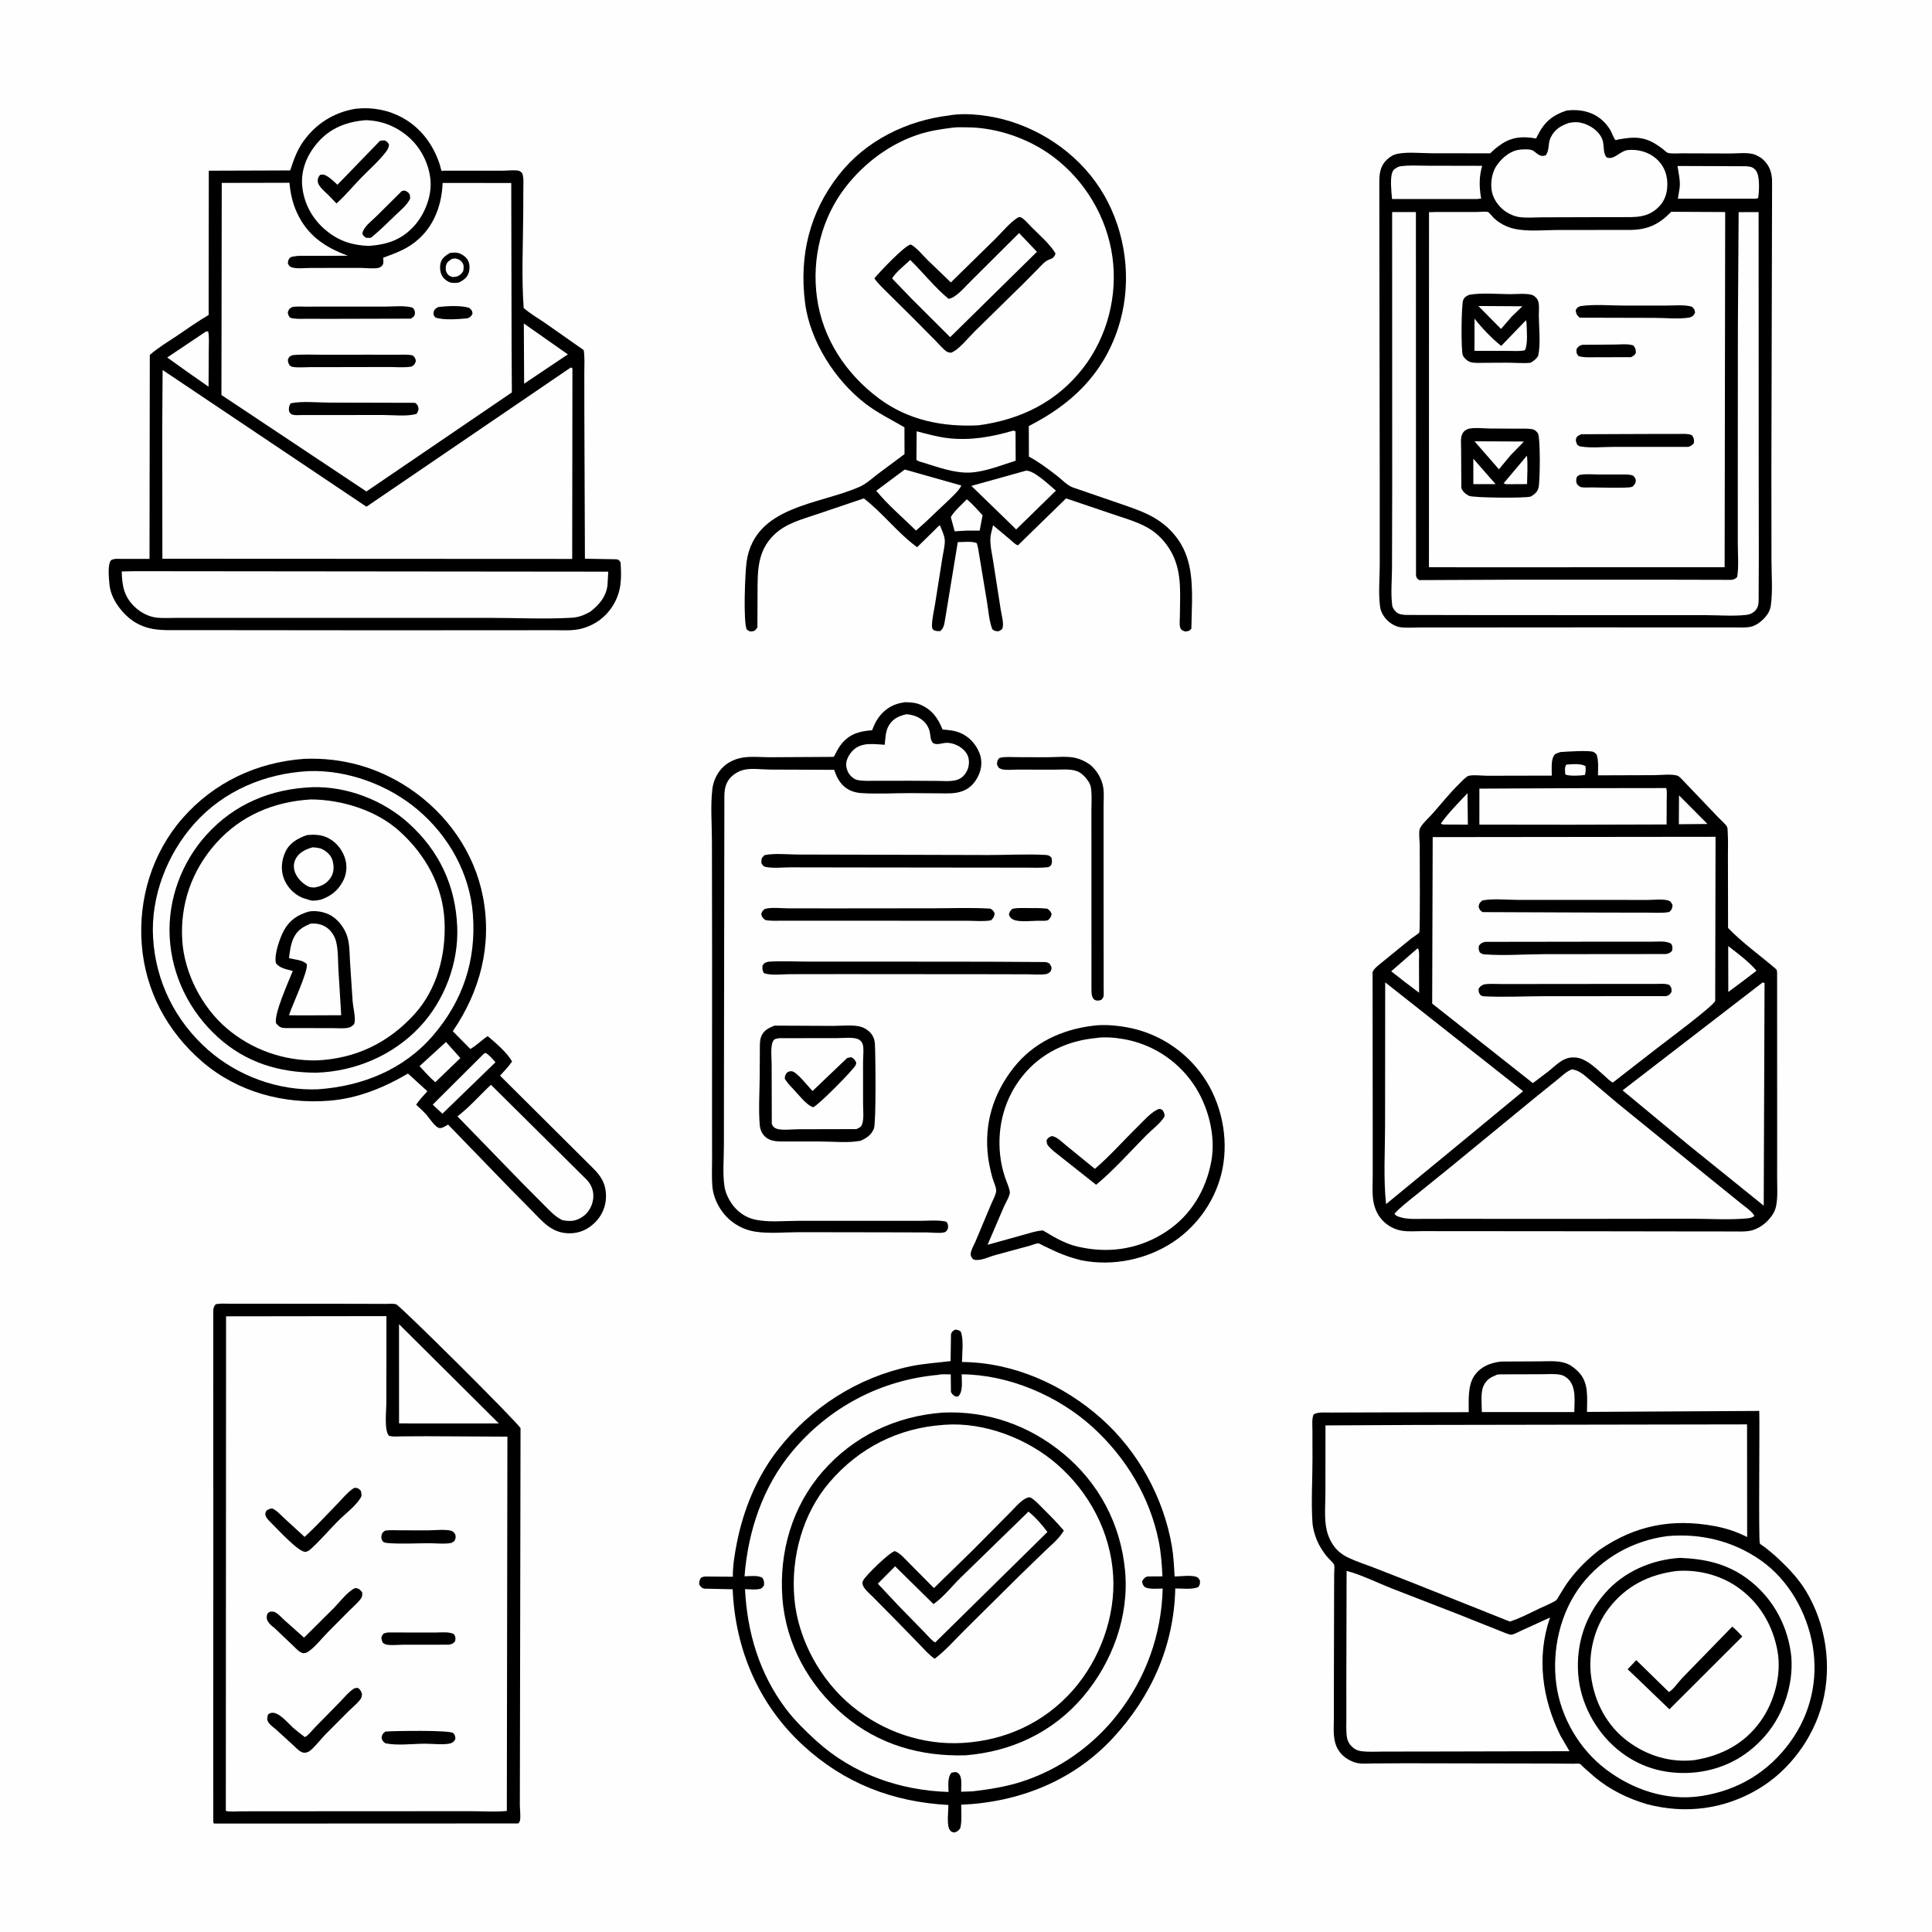 <svg version="1.1" xmlns="http://www.w3.org/2000/svg" style="display: block;" viewBox="0 0 2048 2048" width="1024" height="1024">
<path transform="translate(0,0)" fill="rgb(254,254,254)" d="M -0 -0 L 2048 0 L 2048 2048 L -0 2048 L -0 -0 z"/>
<path transform="translate(0,0)" fill="rgb(0,0,0)" d="M 1073 963.5 C 1077.71 962.227 1082.67 962.596 1087.51 962.586 C 1095.02 962.572 1102.52 962.43 1110 963.203 C 1112.86 965.025 1113.55 965.846 1114.8 969 C 1113.89 972.556 1113.41 973.003 1110.94 975.5 C 1107.71 976.432 1103.75 976.008 1100.41 976.032 C 1093 976.086 1081.03 977.674 1074.5 974.986 C 1071.88 973.908 1070.53 972.254 1069.5 969.663 C 1070.13 966.189 1070.63 965.929 1073 963.5 z"/>
<path transform="translate(0,0)" fill="rgb(0,0,0)" d="M 810.732 963.5 C 817.863 961.572 827.939 962.85 835.471 962.884 L 884.834 962.929 L 990.672 962.823 C 1010.32 962.807 1030.41 961.953 1050 963.223 C 1052.8 965.186 1053.19 965.338 1054.39 968.5 C 1053.54 972.484 1053.21 972.832 1050.5 975.581 C 1042.71 977.039 1033.05 976.044 1025.06 976.04 L 971.134 976.027 L 858.86 976.003 L 829.362 975.968 C 823.324 975.961 816.882 976.511 811 975.144 C 808.402 972.789 807.816 972.534 806.942 969 C 807.714 966.197 808.504 965.338 810.732 963.5 z"/>
<path transform="translate(0,0)" fill="rgb(0,0,0)" d="M 814.279 1019.5 C 827.684 1018.42 841.933 1019.33 855.42 1019.33 L 938.132 1019.35 L 1047.71 1019.46 L 1107.34 1019.8 C 1109.58 1019.92 1110.68 1020.23 1112.54 1021.5 C 1114.07 1024.06 1115.33 1025.28 1114.18 1028.5 C 1113.31 1030.95 1111.6 1031.47 1109.48 1032.5 C 1103.14 1033.57 1095.65 1032.81 1089.15 1032.8 L 1047.42 1032.71 L 895.16 1032.59 L 837.382 1032.67 C 829.581 1032.69 816.766 1034.34 809.706 1031.5 C 807.917 1028.17 808.142 1027.17 808.275 1023.5 C 810.529 1020.54 810.685 1020.52 814.279 1019.5 z"/>
<path transform="translate(0,0)" fill="rgb(0,0,0)" d="M 810.384 906.5 C 821.107 904.232 834.817 905.822 845.815 905.844 L 919.85 906.021 L 1048.01 906.352 C 1067.87 906.386 1088.22 905.191 1108 906.244 C 1111.36 906.423 1112.35 906.806 1114.68 909.212 C 1114.94 911.125 1115.34 913.194 1114.89 915.097 C 1114.27 917.679 1113.61 917.79 1111.5 919.156 C 1103.56 920.247 1095.07 919.732 1087.05 919.733 L 1045.83 919.707 L 904.252 919.534 L 838.268 919.428 C 830.133 919.407 819.83 920.624 812 919.062 C 809.104 918.485 808.637 917.248 807.075 915 C 807.266 910.087 806.903 909.874 810.384 906.5 z"/>
<path transform="translate(0,0)" fill="rgb(0,0,0)" d="M 1059.33 803.5 L 1061.26 803.076 C 1066.37 802.041 1072.47 802.606 1077.71 802.61 L 1108.72 802.729 C 1118.32 802.781 1130.32 801.347 1139.6 803.305 C 1144.61 804.361 1150.52 807.066 1154.67 810.042 C 1162.29 815.503 1168.22 825.803 1169.54 835.053 C 1170.45 841.415 1169.86 848.568 1169.84 854.997 L 1169.82 888.964 L 1169.91 1018.28 L 1169.91 1047.12 C 1169.9 1049.3 1170.29 1055.3 1169.5 1057.19 C 1169.07 1058.21 1168.17 1058.95 1167.5 1059.83 C 1165.38 1060.56 1164.31 1060.96 1162.03 1060.49 C 1157.02 1059.45 1157.02 1052.69 1156.99 1048.74 L 1156.97 902.088 L 1156.94 859.899 C 1156.93 852.532 1157.47 844.773 1156.77 837.475 C 1156.44 834.034 1155.69 831.2 1153.76 828.295 C 1150.88 823.971 1146.68 819.372 1141.71 817.509 C 1134.72 814.895 1125.66 815.859 1118.34 815.852 L 1077.51 815.832 C 1073.02 815.827 1065.8 816.689 1061.5 815.261 C 1058.32 814.206 1058.29 813.35 1056.88 810.5 C 1057.13 806.89 1056.89 806.36 1059.33 803.5 z"/>
<path transform="translate(0,0)" fill="rgb(0,0,0)" d="M 820.947 1087.2 L 882.838 1087.49 C 891.849 1087.54 905.434 1085.83 913.694 1088.8 C 918.608 1090.57 923.318 1094.28 925.567 1099.06 C 926.759 1101.58 927.282 1104.15 927.45 1106.92 C 928.076 1117.28 928.87 1190.49 926.341 1196.47 C 923.474 1203.26 918.654 1206.4 912.234 1209.28 C 899.1 1211.82 882.931 1210.01 869.373 1210.03 L 836.98 1210 C 830.965 1209.98 824.361 1210.48 818.5 1208.95 C 813.905 1207.75 809.664 1204.55 807.511 1200.26 C 806.371 1197.98 805.585 1195.25 805.372 1192.72 C 803.936 1175.62 805.253 1157.25 805.32 1140.04 L 805.458 1113.72 C 805.503 1108.91 805.165 1102.97 807.019 1098.5 C 809.691 1092.06 814.881 1089.7 820.947 1087.2 z"/>
<path transform="translate(0,0)" fill="rgb(254,254,254)" d="M 825.939 1100.5 L 886.366 1100.47 C 892.33 1100.49 903.686 1099.27 909.026 1101.29 C 911.488 1102.22 913.143 1103.84 914.232 1106.23 C 916.064 1110.24 914.865 1121.06 914.869 1125.9 L 914.897 1170.71 C 914.896 1176.97 916.039 1186.3 913.758 1192 C 912.529 1195.08 910.461 1195.66 907.71 1196.9 L 846.303 1197.03 C 840.213 1197.04 828.257 1198.52 822.853 1196.35 C 820.025 1195.21 819.517 1194 818.136 1191.5 L 817.981 1128.33 C 817.991 1122.11 816.436 1108.7 819.596 1103.45 C 821.158 1100.86 823.224 1101.08 825.939 1100.5 z"/>
<path transform="translate(0,0)" fill="rgb(0,0,0)" d="M 898.167 1121.5 C 899.559 1121.04 901.052 1120.93 902.5 1120.73 C 905.692 1122.54 905.903 1123.17 907.594 1126.27 C 907.529 1127.48 907.601 1127.72 907.046 1129 C 904.976 1133.78 867.234 1171.95 862 1173.7 C 854.795 1171.6 845.637 1159.32 840.139 1153.62 C 836.891 1150.41 834.315 1147.38 831.896 1143.5 C 831.946 1140.32 832.371 1139.82 834.091 1137.09 C 835.839 1136.04 836.683 1135.56 838.792 1135.51 C 844.31 1135.38 856.769 1152.06 861.364 1156.51 L 897.221 1122.28 L 898.167 1121.5 z"/>
<path transform="translate(0,0)" fill="rgb(0,0,0)" d="M 959.728 744.356 C 965.305 744.587 970.276 744.7 975.5 746.927 C 988.013 752.261 994.253 761.143 999.157 773.319 C 1005.49 773.811 1011.66 774.323 1017.61 776.773 C 1027.4 780.798 1034.9 789.127 1038.54 798.99 C 1041.23 806.289 1040.67 814.388 1037.5 821.42 C 1033.85 829.499 1028.34 835.827 1019.79 838.791 C 1011.73 841.588 1004 841.028 995.623 840.966 L 964.127 840.738 C 947.087 840.764 929.371 841.858 912.401 840.663 C 908.153 840.363 903.773 839.213 899.992 837.246 C 892.085 833.13 887.362 825.463 884.701 817.262 L 884.318 816.049 L 816.178 815.775 C 808.205 815.738 796.97 814.224 789.309 815.858 C 784.211 816.945 779.033 819.706 775.286 823.345 C 769.623 828.844 768.091 835.317 767.862 842.945 L 767.742 926.083 L 767.473 1118.61 L 767.357 1214.56 C 767.381 1228.46 765.851 1244.34 768.02 1258 C 769.361 1266.44 774.446 1275.6 780.375 1281.64 C 785.395 1286.75 791.866 1290.68 798.834 1292.44 C 813.466 1296.13 831.27 1294.12 846.396 1294.12 L 919.059 1294.12 L 974.074 1294.14 C 983.145 1294.16 994.217 1293 1003 1294.99 C 1005.31 1297.59 1004.85 1298.61 1004.99 1302 C 1003.66 1304.41 1003.42 1305.79 1000.5 1306.43 C 995.584 1307.5 987.847 1306.46 982.721 1306.43 L 942.527 1306.31 L 847.089 1306.16 C 832.045 1306.18 815.806 1307.88 800.969 1305.66 C 791.043 1304.18 782.016 1300.11 774.336 1293.69 C 763.699 1284.8 756.167 1270.95 755.081 1257.1 C 754.353 1247.81 754.851 1238.1 754.833 1228.77 L 754.786 1178.6 L 754.856 1016.7 L 754.682 892.438 C 754.694 874.227 753.007 854.347 755.121 836.384 C 756.069 828.32 759.675 820.384 765.198 814.427 C 770.497 808.712 777.475 805.162 785.028 803.5 C 794.524 801.411 806.188 802.694 815.947 802.716 L 883.696 802.322 C 884.985 800.44 884.516 801.276 885.445 799.379 C 887.511 795.16 889.624 791.348 892.715 787.743 C 901.418 777.594 911.728 775.02 924.462 774.103 C 926.384 769.273 928.267 764.673 931.409 760.48 C 938.785 750.637 947.661 745.769 959.728 744.356 z"/>
<path transform="translate(0,0)" fill="rgb(254,254,254)" d="M 960.645 757.155 C 971.947 757.726 982.645 763.972 985.5 775.468 C 986.576 779.8 985.884 784.376 989.152 787.77 C 993.495 790.01 997.894 787.83 1002.5 787.461 C 1008.65 786.967 1016.31 790.072 1020.79 794.216 C 1024.98 798.091 1027.12 802.212 1027.14 807.959 C 1027.15 813.735 1024.82 819.15 1020.63 823.116 C 1013.98 829.423 1003.04 827.823 994.569 827.805 L 966.567 827.634 L 929.629 827.648 C 922.919 827.631 915.119 828.25 908.585 826.773 C 906.19 826.232 903.948 824.471 902.199 822.826 C 898.8 819.625 896.834 814.41 897.006 809.765 C 897.205 804.425 900.824 798.563 904.647 795.008 C 913.871 786.43 926.484 788.921 937.848 789.48 C 938.556 782.599 938.634 775.015 942.276 768.944 C 946.571 761.783 952.886 758.972 960.645 757.155 z"/>
<path transform="translate(0,0)" fill="rgb(0,0,0)" d="M 1158.13 1087.38 C 1169.57 1085.76 1182.83 1086.9 1194.16 1088.9 C 1227.2 1094.74 1256.51 1113.64 1275.6 1141.3 C 1294.75 1169.04 1302.49 1205.89 1295.89 1239 C 1289.65 1270.32 1270.45 1298.62 1243.92 1316.37 C 1215.89 1335.12 1179.61 1342.57 1146.62 1336.02 C 1137.44 1333.85 1128.65 1330.88 1120 1327.1 L 1106.14 1320.58 C 1104.86 1319.98 1101.97 1318.2 1100.72 1318.02 C 1099.12 1317.78 1093.38 1320.02 1091.64 1320.5 L 1054.13 1330.7 C 1047.74 1332.5 1037.8 1337.61 1031.5 1334.88 C 1030.17 1333.13 1029.28 1332.51 1029.02 1330.25 C 1028.55 1326.11 1032.32 1320.02 1033.96 1316.27 L 1050.59 1276.63 C 1052.17 1272.78 1055.6 1266.65 1055.97 1262.78 C 1056.34 1258.85 1053.03 1252.3 1051.96 1248.35 C 1050.03 1241.24 1048.34 1233.82 1047.42 1226.5 C 1043.01 1191.47 1052.76 1159.46 1074.46 1131.85 C 1095.3 1105.33 1125.34 1091.46 1158.13 1087.38 z"/>
<path transform="translate(0,0)" fill="rgb(254,254,254)" d="M 1161.56 1100.38 C 1170.47 1098.92 1181.97 1099.89 1190.89 1101.44 C 1220.85 1106.62 1247.44 1123.67 1264.73 1148.65 C 1280.46 1171.36 1289.15 1203.61 1284.03 1231.09 C 1278.39 1261.38 1262.63 1287.94 1236.75 1305.2 C 1209.98 1323.05 1178.91 1328.78 1147.5 1322.54 C 1131.82 1320 1118.89 1312.42 1105.59 1304.33 C 1098.19 1304.71 1090.97 1307.32 1083.86 1309.25 L 1046.87 1319.56 L 1064.26 1278.94 C 1065.88 1275.37 1070.98 1266.84 1070.47 1263.49 C 1069.67 1258.3 1067 1252.88 1065.33 1247.88 C 1062.76 1240.22 1061.06 1232.54 1060.19 1224.51 C 1056.89 1193.89 1065.02 1163.68 1084.59 1139.8 C 1104.09 1116.01 1131.33 1103.34 1161.56 1100.38 z"/>
<path transform="translate(0,0)" fill="rgb(0,0,0)" d="M 1228.45 1175.5 C 1230.41 1175.4 1230.64 1175.81 1232.29 1176.73 C 1233.94 1179.47 1234.5 1180.07 1234.5 1183.37 C 1230.42 1190.62 1221.27 1197.27 1215.26 1203.33 C 1197.97 1220.78 1180.84 1240.26 1161.95 1255.91 L 1116.73 1220.15 L 1112.96 1216.59 C 1110.1 1213.76 1109.51 1212.55 1109.43 1208.5 C 1111.44 1205.72 1111.79 1205.53 1115 1204.27 C 1120.35 1204.91 1126.07 1210.93 1130.21 1214.24 L 1160.63 1239.03 C 1176.84 1225.15 1191.43 1208.47 1206.74 1193.54 C 1212.97 1187.46 1220.33 1178.69 1228.45 1175.5 z"/>
<path transform="translate(0,0)" fill="rgb(0,0,0)" d="M 1005.93 122.392 C 1025.74 118.801 1052.65 122.779 1071.84 128.902 C 1115.43 142.806 1153.55 173.158 1174.46 214.283 C 1195.35 255.366 1199.57 304.709 1185.01 348.5 C 1168.79 397.271 1135.43 428.834 1090.57 451.605 L 1090.68 484.048 C 1101.2 489.674 1110.68 496.802 1120.11 504.073 C 1125.55 508.272 1131.2 514.599 1137.66 516.849 L 1184.49 532.932 C 1207 540.768 1227.21 546.678 1243.5 565.167 C 1261.9 586.049 1263.77 610.31 1263.62 636.84 L 1262.9 666.5 C 1260.5 669.135 1259.9 668.885 1256.5 669.46 C 1253.73 668.457 1252.06 668.127 1251.01 665 C 1250.09 662.235 1250.7 656.324 1250.71 653.265 C 1250.76 630.842 1253.23 608.606 1242.99 587.812 C 1238.02 577.732 1230.11 568.309 1220.8 561.997 C 1209.41 554.279 1195.04 550.321 1182.15 545.913 L 1130.09 528.306 L 1079.07 578.065 C 1075.9 577.117 1072.68 573.568 1070.15 571.404 L 1052.68 556.807 L 1051.08 563.5 C 1048.02 573.666 1051.23 584.069 1052.72 594.438 L 1060.86 646.544 C 1061.72 651.845 1064.39 661.193 1062.62 666.152 C 1062.09 667.645 1059.83 668.419 1058.5 669.177 C 1055.04 668.997 1054.61 669.047 1051.85 667.007 C 1048.51 658.164 1047.74 647.302 1046.24 637.945 L 1036.84 581.236 L 1035.5 575.887 C 1031.07 573.402 1020.67 574.695 1015.3 574.666 L 1002.05 655.286 C 1001.19 660.259 1000.84 665.975 996.5 669.035 C 994.923 669.004 993.011 669.071 991.5 668.608 C 988.746 667.766 987.975 666.402 987.945 663.646 C 987.863 656.217 990.079 647.546 991.247 640.14 L 999.086 590.519 C 999.959 584.921 1001.99 577.51 1001.45 572.011 C 1000.96 567.106 998.239 561.532 996.403 556.955 C 994.814 557.274 992.122 560.548 990.845 561.791 L 972.199 580.043 C 951.709 565.178 935.8 543.785 915.679 528.327 L 867.057 544.777 C 850.52 550.489 833.423 554.403 820.496 566.962 C 802.682 584.268 803.053 605.48 803.035 628.535 L 802.876 665 C 801.592 667.036 800.543 668.675 798 669.177 C 794.862 669.797 794.093 669.024 791.639 667.348 C 787.692 659.857 789.775 606.677 791.457 595.281 C 800.215 535.942 868.386 535.141 911.5 515.896 C 918.359 512.834 924.937 506.723 930.881 502.161 L 958.827 481.387 L 958.756 452.981 C 944.682 444.708 930.592 437.992 917.516 427.977 C 885.366 403.349 858.541 361.605 853.392 320.938 C 847.092 271.172 857.981 225.28 889.263 185.355 C 917.689 149.076 960.835 127.911 1005.93 122.392 z"/>
<path transform="translate(0,0)" fill="rgb(254,254,254)" d="M 1024.85 529.283 C 1030.94 534.162 1036.22 540.499 1041.57 546.197 L 1038.5 562.456 L 1025.26 562.451 L 1011.96 563.21 L 1007.9 548.058 C 1012.08 541.172 1019.24 535.094 1024.85 529.283 z"/>
<path transform="translate(0,0)" fill="rgb(254,254,254)" d="M 1087.5 498.961 C 1095.83 498.264 1112.39 514.317 1119.32 520.102 L 1077.17 561.258 L 1071.15 555.279 L 1029.68 515.073 L 1087.5 498.961 z"/>
<path transform="translate(0,0)" fill="rgb(254,254,254)" d="M 959.076 497.717 L 1019.12 514.681 C 1016.34 520.07 1011.28 524.605 1007.02 528.855 L 980.613 553.873 L 971.041 562.417 C 957.054 548.656 941.235 535.385 928.859 520.198 L 959.076 497.717 z"/>
<path transform="translate(0,0)" fill="rgb(254,254,254)" d="M 1074.03 456.5 C 1075.54 456.653 1074.69 456.458 1076.5 457.339 L 1076.67 488.379 C 1061.48 493.069 1043.8 500.339 1027.92 500.949 C 1011.41 501.583 994.315 495.242 978.756 490.399 C 976.181 489.681 973.634 489.17 971.44 487.571 L 971.675 457.171 C 982.644 459.991 993.703 463.142 1004.97 464.461 C 1028.56 467.221 1051.44 463.154 1074.03 456.5 z"/>
<path transform="translate(0,0)" fill="rgb(254,254,254)" d="M 1009.41 135.382 C 1014.33 134.647 1019.78 134.983 1024.76 134.989 C 1056.65 135.023 1090.49 146.849 1116.01 165.835 C 1150.18 191.263 1173.3 230.067 1179.2 272.224 C 1184.94 313.267 1173.84 356.581 1148.6 389.517 C 1120.67 425.973 1081.92 444.863 1037.23 450.845 C 999.43 452.752 962.752 445.514 931.801 422.449 C 896.724 396.31 871.924 358.996 865.976 315.141 C 860.376 273.851 870.843 231.158 896.457 198.174 C 916.273 172.655 943.767 152.075 974.673 142.229 C 985.982 138.627 997.67 136.861 1009.41 135.382 z"/>
<path transform="translate(0,0)" fill="rgb(0,0,0)" d="M 1079.04 230.5 L 1081.53 230.065 C 1085.97 232.056 1090.03 237.322 1093.46 240.755 C 1101.89 249.21 1112.56 258.321 1118.84 268.5 C 1118.63 269.498 1118.58 270.046 1118.01 271 C 1116.98 272.747 1115.71 273.938 1113.79 274.531 C 1107.76 276.391 1104.6 280.651 1100.27 285.066 L 1084.35 301.126 L 1032.54 351.957 C 1026.11 358.363 1016.28 370.973 1008 373.951 C 1006.31 373.665 1004.57 373.462 1003.15 372.417 C 999.054 369.422 995.209 364.669 991.596 361.038 L 966.927 336.175 L 941.988 311.459 C 936.718 306.212 931.168 301.195 926.875 295.089 C 931.767 288.988 959.155 259.901 965.5 259.163 C 972.027 262.87 977.694 270.071 983.003 275.372 L 1007.94 299.378 L 1055.3 252.984 C 1062.63 245.662 1070.37 236.126 1079.04 230.5 z"/>
<path transform="translate(0,0)" fill="rgb(254,254,254)" d="M 1080.27 247.044 L 1099.2 266.911 L 1007.21 357.429 L 966.33 316.655 L 945.677 295.171 C 949.573 288.323 959.127 281.186 964.893 275.553 C 978.404 288.862 990.979 304.74 1005.5 316.786 C 1013.29 315.778 1022.63 304.317 1028.19 298.918 L 1080.27 247.044 z"/>
<path transform="translate(0,0)" fill="rgb(0,0,0)" d="M 322.385 804.413 C 362.446 802.752 400.472 813.321 433.805 835.619 C 473.757 862.345 502.933 903.401 512.013 950.992 C 521.739 1001.97 509.022 1050.67 479.981 1093.14 L 498.568 1111.93 C 504.974 1108.5 510.645 1102.39 516.988 1098.35 C 525.761 1105.79 536.989 1115.25 542.84 1125.17 C 539.191 1130.58 534.439 1135.39 530.074 1140.24 L 627.384 1237.08 C 637.02 1246.32 642.375 1254.52 642.399 1268.25 C 642.417 1278.71 638.002 1288.86 630.5 1296.12 C 622.8 1303.57 613.82 1307.53 603.075 1307.35 C 584.432 1307.05 575.008 1294.66 562.958 1282.48 L 538.288 1257.46 L 475 1192.12 L 474.305 1192.52 L 473.138 1193.17 C 470.983 1194.39 469.129 1195.69 466.573 1195.84 C 461.867 1196.11 455.2 1185.21 452.189 1181.84 C 448.787 1178.03 444.861 1174.51 441.142 1171.01 C 444.58 1165.87 448.931 1161.38 453.052 1156.77 L 432.474 1138.02 C 406.698 1153.12 379.096 1164.43 349.033 1166.79 C 300.641 1170.61 251.972 1157.66 214.704 1125.71 C 177.259 1093.61 154.026 1050.37 150.251 1001.08 C 146.554 952.785 161.392 904.109 193.396 867.5 C 226.774 829.321 272.264 808.034 322.385 804.413 z"/>
<path transform="translate(0,0)" fill="rgb(254,254,254)" d="M 472.76 1104.54 L 488.021 1121.61 L 461.438 1147.18 C 455.404 1142.1 450.119 1135.92 444.719 1130.16 L 472.76 1104.54 z"/>
<path transform="translate(0,0)" fill="rgb(254,254,254)" d="M 513.401 1116.5 L 514.978 1116.25 C 519.044 1118.73 522.05 1122.54 525.232 1126.03 L 468.976 1180.58 L 458.686 1170.98 L 513.401 1116.5 z"/>
<path transform="translate(0,0)" fill="rgb(254,254,254)" d="M 520.436 1149.9 L 622.208 1250.85 C 627.242 1256.32 629.619 1263.06 628.83 1270.5 C 628.049 1277.87 624.102 1285.18 618.033 1289.48 C 610.743 1294.65 604.629 1294.99 596.189 1293.43 C 588.667 1289.88 583.406 1284.03 577.611 1278.26 L 553.92 1254.44 L 484.912 1183.38 C 497.622 1173.7 508.733 1160.85 520.436 1149.9 z"/>
<path transform="translate(0,0)" fill="rgb(254,254,254)" d="M 326.946 817.435 C 368.178 815.83 411.927 832.087 443.18 858.675 C 475.877 886.491 497.955 925.979 501.266 969.093 C 505.006 1017.78 490.744 1060.91 458.839 1097.88 C 427.631 1134.04 383.932 1151.35 337.248 1154.69 C 295.206 1156.45 252.171 1140.74 220.64 1113.01 C 185.743 1082.32 164.969 1040.44 162.263 994.001 C 159.721 950.364 177.151 905.372 206.089 873.012 C 237.257 838.159 280.767 819.942 326.946 817.435 z"/>
<path transform="translate(0,0)" fill="rgb(0,0,0)" d="M 331.003 834.453 C 367.617 833.365 405.941 848.08 433.042 872.562 C 465.711 902.073 482.904 938.809 484.677 982.618 C 486.226 1020.88 471.17 1060.56 445.124 1088.41 C 416.776 1118.72 376.415 1135.85 335.228 1137.09 C 295.829 1136.99 260.803 1126.45 231.116 1099.6 C 200.724 1072.12 182.02 1034.19 179.88 993.166 C 177.813 953.541 192.469 913.939 219.106 884.667 C 248.808 852.027 287.372 836.26 331.003 834.453 z"/>
<path transform="translate(0,0)" fill="rgb(254,254,254)" d="M 329.735 847.435 C 362.36 847.637 398.978 858.925 423.568 881.168 C 451.053 906.029 469.426 938.876 471.212 976.406 C 472.893 1011.75 463.443 1048.79 439.03 1075.45 C 411.246 1105.78 376.765 1122.24 335.648 1124.08 C 300.676 1124.63 266.915 1112.74 240.277 1090.02 C 214.004 1067.61 195.412 1031.52 193.216 997 C 190.773 958.603 203.308 922.68 228.906 893.982 C 255.403 864.276 290.536 849.728 329.735 847.435 z"/>
<path transform="translate(0,0)" fill="rgb(0,0,0)" d="M 325.468 885.205 C 332.706 884.476 339.826 884.696 346.554 887.704 C 355.252 891.594 361.896 899.377 365.192 908.214 C 368.243 916.392 367.849 925.573 363.927 933.368 C 358.718 943.721 350.696 950.152 339.897 953.705 C 336.18 954.397 332.532 955.259 328.791 954.287 L 327.5 953.922 L 320.5 951.68 C 311.562 947.865 304.517 940.528 300.993 931.5 C 297.335 922.128 298.412 911.559 302.745 902.576 C 307.264 893.208 316.089 888.456 325.468 885.205 z"/>
<path transform="translate(0,0)" fill="rgb(254,254,254)" d="M 331.472 898.194 C 334.973 898.48 338.636 898.645 341.819 900.264 C 346.802 902.799 351.327 907.186 352.686 912.776 C 354.341 919.578 353.977 925.811 349.74 931.5 C 345.57 937.101 340.31 939.514 333.634 940.761 C 330.911 940.731 328.651 940.729 326.167 939.397 C 319.938 936.057 314.072 929.937 312.168 923 C 310.903 918.391 311.494 913.818 313.862 909.685 C 317.567 903.216 324.609 900.054 331.472 898.194 z"/>
<path transform="translate(0,0)" fill="rgb(0,0,0)" d="M 327.578 966.25 C 334.14 965.042 342.465 966.428 348.5 969.265 C 357.936 973.702 365.511 983.666 368.379 993.625 C 370.708 1001.71 370.519 1011.13 371.04 1019.5 L 373.801 1061.5 C 374.309 1067.8 376.889 1077.61 375.945 1083.5 C 375.733 1084.82 375.543 1084.99 374.968 1086 C 373.315 1087.63 372.015 1088.72 369.72 1089.31 C 364.982 1090.52 358.727 1089.88 353.797 1089.89 L 323.5 1089.81 L 303.106 1089.8 C 297.485 1089.68 296.52 1088.83 292.8 1085 C 289.522 1076.32 306.457 1039.23 310.323 1029.29 C 303.976 1027.49 296.667 1026.52 292.5 1021 C 290.267 1012.1 296.811 993.781 301.225 985.839 C 307.145 975.183 316.135 969.391 327.578 966.25 z"/>
<path transform="translate(0,0)" fill="rgb(254,254,254)" d="M 329.552 979.035 C 336.659 978.614 343.03 980.114 348.492 984.974 C 351.999 988.093 354.896 992.999 356.122 997.529 C 358.613 1006.73 358.184 1018.03 358.719 1027.55 L 361.695 1076.18 L 319.75 1076.35 L 306.335 1076.21 C 309.22 1066.59 327.188 1029.02 325.156 1022 C 321.097 1017.61 312.152 1017.07 306.357 1015.76 C 307.184 1009.02 308.042 1001.65 310.748 995.349 C 314.62 986.325 320.901 982.429 329.552 979.035 z"/>
<path transform="translate(0,0)" fill="rgb(0,0,0)" d="M 228.727 1382.5 C 233.569 1381.55 238.918 1382 243.851 1381.99 L 272.397 1381.99 L 375.505 1382.08 L 408.641 1382.19 C 411.663 1382.22 417.185 1381.61 419.983 1382.67 C 424.596 1384.41 545.674 1504.75 551.785 1513.85 L 551.173 1851.65 L 551.054 1913.25 C 551.045 1917.61 552.241 1926.9 551.02 1930.5 C 550.713 1931.4 550.007 1932.12 549.5 1932.93 L 226.716 1933.06 C 226.095 1931.59 226.124 1932.06 226.081 1930.65 L 226.046 1835.04 L 226.134 1643.02 L 226.068 1472.54 L 226.096 1389.5 C 226.206 1386.55 226.674 1384.73 228.727 1382.5 z"/>
<path transform="translate(0,0)" fill="rgb(254,254,254)" d="M 422.973 1403.66 L 528.819 1508.93 L 423.014 1508.88 L 422.973 1403.66 z"/>
<path transform="translate(0,0)" fill="rgb(254,254,254)" d="M 239.644 1395.35 L 409.626 1395.13 L 409.554 1486.98 C 409.529 1495.2 407.125 1515.7 412.122 1521.82 C 416.05 1523.29 420.936 1522.64 425.093 1522.62 L 452.061 1522.46 L 537.87 1522.91 L 537.257 1919.71 C 524.685 1920.89 511.077 1919.91 498.373 1919.93 L 416.77 1919.97 L 288.053 1920.04 L 254.317 1920.08 C 249.768 1920.08 243.649 1920.86 239.383 1919.61 L 239.644 1395.35 z"/>
<path transform="translate(0,0)" fill="rgb(0,0,0)" d="M 411.167 1730.48 L 461.19 1730.55 C 466.698 1730.57 477.004 1729.35 481.432 1732.5 C 483.158 1735.77 482.931 1736.19 482.5 1739.7 C 479.872 1742.66 479.535 1742.61 475.875 1743.44 L 427.586 1743.48 C 422.652 1743.47 413.05 1744.55 408.5 1743.02 C 407.458 1742.67 406.634 1741.86 405.701 1741.27 C 404.716 1738.9 403.712 1736.58 404.916 1734 C 406.35 1730.92 408.229 1731.16 411.167 1730.48 z"/>
<path transform="translate(0,0)" fill="rgb(0,0,0)" d="M 408.478 1835.5 C 417.222 1834.85 477.163 1833.75 480.5 1837.18 C 482.621 1839.37 482.537 1840.66 482.715 1843.5 C 480.937 1846.49 480.671 1846.62 477.5 1848.09 C 469.942 1849.83 458.769 1848.42 450.787 1848.4 C 437.444 1848.37 421.327 1850.69 408.5 1847.94 C 405.605 1845.69 405.471 1845.51 404.412 1842 C 405.338 1838.07 405.588 1837.98 408.478 1835.5 z"/>
<path transform="translate(0,0)" fill="rgb(0,0,0)" d="M 408.392 1622.5 C 413.422 1621.73 418.944 1622.18 424.032 1622.19 L 453.31 1622.24 C 459.63 1622.26 473.787 1620.66 479.5 1623.14 C 480.273 1623.48 481.822 1625.48 482.5 1626.17 C 482.878 1627.73 483.215 1629.01 482.836 1630.61 C 482.061 1633.9 481.405 1633.82 478.642 1635.5 C 471.559 1637.02 462.199 1635.89 454.773 1635.89 C 440.761 1635.9 425.919 1636.83 412 1635.76 C 410.094 1635.61 406.927 1635.51 405.715 1633.85 C 404.342 1631.97 403.91 1630.06 404.425 1627.77 C 405.169 1624.48 405.543 1624.4 408.392 1622.5 z"/>
<path transform="translate(0,0)" fill="rgb(0,0,0)" d="M 376.15 1789.5 L 379.5 1789.26 C 382.246 1791.47 382.746 1792.63 383.766 1796 C 383.408 1798.8 383.048 1800.31 381.188 1802.5 C 377.674 1806.64 373.078 1810.37 369.197 1814.23 L 345.117 1838.4 C 339.739 1843.84 334.356 1851.35 328.485 1855.97 C 326.876 1857.23 324.549 1858.05 322.5 1857.97 C 318.286 1857.79 314.339 1853.23 311.435 1850.54 L 292.323 1833.07 C 289.674 1830.92 285.678 1828.11 284.118 1825 C 282.731 1822.23 283.332 1820.3 284.119 1817.5 C 285.288 1816.55 286.148 1815.96 287.66 1815.7 C 295.391 1814.32 305.142 1826.46 310.554 1831.3 C 314.579 1834.9 318.847 1838.17 323.181 1841.38 C 326.587 1839.86 330.5 1834.61 333.165 1831.87 L 360.741 1803.72 C 364.879 1799.52 369.626 1793.52 374.591 1790.43 L 376.15 1789.5 z"/>
<path transform="translate(0,0)" fill="rgb(0,0,0)" d="M 375.016 1577.5 C 375.667 1577.32 376.386 1577.08 377.073 1577.13 C 379.799 1577.34 380.671 1578.53 382.5 1580.33 C 383.122 1583.3 383.882 1585.19 382.145 1588 C 376.732 1596.76 365.725 1604.92 358.372 1612.31 C 348.773 1621.96 339.807 1632.6 329.758 1641.74 C 328.177 1643.18 326.279 1644.66 324.103 1645 C 316.989 1646.11 293.902 1620.58 287.858 1614.73 C 285.707 1612.61 282.71 1609.68 281.607 1606.86 C 280.676 1604.48 281.403 1603.69 282.341 1601.5 C 284.504 1599.79 285.788 1599.4 288.5 1599 C 293.416 1601.09 297.448 1605.77 301.338 1609.4 L 322.881 1629.16 C 335.241 1617.98 346.65 1605.29 358.326 1593.38 C 363.015 1588.6 368.017 1582.39 373.467 1578.56 L 375.016 1577.5 z"/>
<path transform="translate(0,0)" fill="rgb(0,0,0)" d="M 376.131 1683.5 L 377.041 1683.44 C 381.027 1683.95 381.555 1685.2 383.984 1688 C 384.081 1691.04 384.13 1692.64 382.215 1695.13 C 378.892 1699.45 374.17 1703.4 370.292 1707.29 L 347.781 1729.96 C 341.535 1736.23 333.53 1746.64 326.092 1751.25 C 324.619 1752.17 323.175 1752.3 321.5 1752.49 C 317.052 1751.5 314.159 1747.78 310.93 1744.75 L 291.318 1726.08 C 288.749 1724.02 285.992 1721.96 284.209 1719.14 C 282.752 1716.84 282.403 1714.78 283.015 1712.17 C 283.628 1709.56 284.218 1709.82 286.312 1708.41 C 287.608 1708.44 288.942 1708.18 290.198 1708.5 C 293.82 1709.42 298.069 1714.28 300.834 1716.84 L 322.288 1735.96 L 353.619 1704.86 C 359.989 1698.36 368.255 1687.31 376.131 1683.5 z"/>
<path transform="translate(0,0)" fill="rgb(0,0,0)" d="M 1012.38 1409.5 C 1015.36 1409.65 1015.89 1409.91 1018.42 1411.5 C 1021.8 1419.84 1019.8 1434.6 1019.77 1443.78 C 1074.42 1444.16 1127.34 1467.89 1167.79 1504.02 C 1206.59 1538.68 1233.5 1587.79 1242.25 1639.03 C 1244.04 1649.53 1244.52 1660.53 1245.14 1671.14 C 1251.54 1671.04 1261.93 1669.57 1267.87 1671.39 C 1270.32 1672.15 1270.74 1673.47 1272.02 1675.5 C 1271.97 1679.01 1272.26 1679.6 1270.05 1682.5 C 1263.28 1685.14 1253.13 1683.83 1245.83 1683.8 C 1244.53 1744.35 1220.67 1798.05 1179.89 1842.21 C 1137.87 1887.72 1080.09 1910.52 1018.89 1913.08 C 1018.94 1921.08 1019.81 1930.22 1017.93 1938 C 1015.65 1940.93 1015.22 1941.23 1011.75 1942.55 C 1007.93 1941.72 1008.19 1941.76 1005.99 1938.5 C 1003.71 1931.71 1005.27 1920.65 1005.35 1913.36 C 946.088 1910.09 895.118 1890.46 851.233 1850.09 C 804.004 1806.63 779.358 1748.22 776.646 1684.7 L 746.5 1684.03 C 743.562 1683.34 743.024 1682.13 741.299 1679.86 C 741.106 1676.17 741.247 1675.73 743.047 1672.5 C 746.218 1670.68 749.44 1671.2 752.967 1671.22 L 776.837 1671.4 C 776.74 1659.21 778.874 1646.72 781.263 1634.78 C 788.253 1599.83 802.313 1565.61 824.238 1537.3 C 859.173 1492.19 909.059 1460.13 964.998 1448.36 C 979.123 1445.39 993.384 1444.63 1007.67 1442.81 L 1008.09 1414.5 C 1008.8 1411.49 1009.98 1411.11 1012.38 1409.5 z"/>
<path transform="translate(0,0)" fill="rgb(254,254,254)" d="M 994.595 1457.41 C 997.617 1456.33 1004.39 1457.02 1007.84 1456.89 L 1008.03 1475.5 C 1008.79 1476.87 1009.41 1477.97 1010.7 1478.92 C 1013.12 1480.7 1013.21 1480.63 1016 1480.1 C 1021.1 1474.55 1019.39 1464.17 1019.42 1456.83 C 1069.19 1457.12 1121.81 1479.58 1158.46 1513.02 C 1193.56 1545.06 1218.84 1586.84 1228.28 1633.66 C 1230.76 1645.95 1231.62 1658.51 1232.24 1671.01 L 1217 1671.1 C 1213.6 1671.61 1212.55 1673.33 1210.77 1676 C 1210.88 1679.47 1211.44 1679.74 1213.5 1682.39 C 1218.44 1684.97 1226.86 1683.94 1232.5 1683.92 C 1231.28 1732.71 1214.79 1778.62 1184.8 1817.08 C 1158.49 1850.81 1122.16 1876.48 1081.24 1889.22 C 1064.77 1894.34 1048.29 1896.8 1031.24 1898.88 L 1018.9 1899.33 C 1018.62 1893.78 1020.51 1883.84 1016.01 1879.89 C 1013.55 1877.73 1011.25 1878.6 1008.5 1879.23 C 1004.12 1884.46 1005.47 1893.1 1005.46 1899.55 C 953.772 1897.98 904.006 1880.49 865.325 1845.36 C 853.992 1835.07 842.274 1823.62 833.056 1811.39 C 805.011 1774.19 792.059 1730.68 789.745 1684.57 C 794.505 1684.69 799.99 1685.29 804.667 1684.48 C 807.84 1683.94 808.072 1682.95 809.927 1680.5 C 809.947 1676.91 810.173 1675.87 808.309 1672.69 C 803.907 1669.61 794.659 1670.86 789.23 1670.93 C 792.933 1623.12 808.543 1576.16 839.487 1538.99 C 878.672 1491.93 933.518 1462.82 994.595 1457.41 z"/>
<path transform="translate(0,0)" fill="rgb(0,0,0)" d="M 999.307 1497.41 C 1046.31 1495.29 1090.3 1510.62 1126.57 1540.41 C 1164.92 1571.92 1187.98 1615.53 1192.61 1664.93 C 1197.14 1713.22 1179.1 1762.09 1148.12 1798.61 C 1116.15 1836.29 1072.2 1856.83 1023.44 1860.71 C 975.834 1862.08 931.25 1849.42 894.389 1818.15 C 857.458 1786.83 833.021 1742.74 829.392 1694.17 C 825.748 1645.39 839.576 1597.19 871.936 1560 C 904.863 1522.17 949.677 1501.17 999.307 1497.41 z"/>
<path transform="translate(0,0)" fill="rgb(254,254,254)" d="M 999.941 1510.43 L 1001.41 1510.31 C 1043.26 1507.26 1088.93 1524.83 1120.29 1552 C 1154.76 1581.88 1177.18 1624.23 1179.99 1670 C 1182.65 1713.49 1166.01 1759.14 1137.33 1791.69 C 1107.05 1826.07 1066.06 1844.86 1020.7 1847.58 C 978.149 1850.11 936.327 1835.71 903.413 1808.8 C 869.748 1781.29 845.913 1738.01 842.07 1694.5 C 838.223 1650.94 850.773 1604.38 879.567 1570.96 C 910.885 1534.61 952.155 1513.78 999.941 1510.43 z"/>
<path transform="translate(0,0)" fill="rgb(0,0,0)" d="M 1089.16 1587.5 L 1092.01 1587.22 C 1097.34 1590.17 1101.47 1595.03 1105.76 1599.29 C 1113.36 1606.84 1120.89 1614.36 1127.76 1622.59 L 1125.59 1625.69 C 1120.99 1632.41 1114.32 1637.85 1108.44 1643.47 L 1080.45 1670.57 L 1022.31 1728.21 C 1012.09 1738.33 1002.26 1749.72 990.778 1758.35 C 984.842 1754.32 979.812 1748.41 974.796 1743.27 L 949.927 1717.69 L 925.17 1692.68 C 921.855 1689.31 916.47 1684.95 914.741 1680.59 C 913.869 1678.39 914.038 1677.08 915.203 1675.01 C 918.329 1669.46 942.861 1645.52 948.5 1644.24 C 954.102 1646.26 958.71 1651.93 962.908 1656.09 L 990.019 1683.44 L 1031.65 1642.79 L 1070.6 1603.46 C 1075.98 1598.18 1082.12 1590.33 1089.16 1587.5 z"/>
<path transform="translate(0,0)" fill="rgb(254,254,254)" d="M 1090.21 1602.39 C 1097.16 1607.74 1105.14 1616.88 1110.3 1623.99 L 991.37 1741.05 C 987.864 1739.35 983.844 1734.25 981.002 1731.4 L 952.026 1701.68 L 930.527 1678.76 L 948.862 1660.35 L 989.541 1700.4 C 1000.34 1692.86 1008.93 1681.58 1018.35 1672.35 L 1090.21 1602.39 z"/>
<path transform="translate(0,0)" fill="rgb(0,0,0)" d="M 1654.14 797.196 C 1660.02 796.81 1685.41 795.009 1689.5 797.238 C 1690.66 797.873 1691.5 798.981 1692.5 799.853 C 1694.75 806.626 1693.95 814.796 1693.92 821.891 L 1753.82 821.692 C 1760.85 821.674 1771.12 820.279 1777.74 822.118 C 1779.53 822.615 1781.13 824.296 1782.4 825.569 L 1821.83 866.875 C 1823.99 869.203 1829.69 873.977 1830.88 876.71 C 1831.46 878.02 1831.37 881.692 1831.48 883.218 C 1831.97 890.644 1831.68 898.215 1831.68 905.657 L 1831.81 983.648 C 1847.2 999.742 1866.25 1013.05 1883.11 1027.65 C 1883.64 1028.98 1883.78 1029.92 1883.81 1031.37 L 1883.86 1197.63 L 1883.84 1248.32 C 1883.83 1258.31 1884.68 1269.12 1882.65 1278.91 C 1881.45 1284.74 1877.62 1290.19 1873.51 1294.34 C 1868.8 1299.1 1862.13 1303.27 1855.54 1304.6 C 1849.31 1305.85 1842.39 1305.4 1836.05 1305.4 L 1803.35 1305.38 L 1685.5 1305.2 L 1545.3 1305.08 L 1507.59 1305.06 C 1500.84 1305.08 1493.2 1305.7 1486.54 1304.69 C 1478.99 1303.54 1472.16 1300.07 1466.66 1294.81 C 1460.35 1288.77 1456.79 1280.5 1455.61 1271.94 C 1454.45 1263.54 1455.14 1254.31 1455.14 1245.81 L 1455.14 1196.23 L 1454.99 1033.71 C 1454.99 1032.43 1454.76 1030.84 1455.33 1029.66 C 1457.07 1026.06 1462.95 1021.83 1465.97 1019.3 L 1496.29 994.621 C 1497.87 993.409 1503.74 989.798 1504.5 988.408 C 1505.57 986.44 1504.91 907.136 1504.96 896.376 C 1504.98 891.848 1503.66 882.26 1505.03 878.604 C 1506.85 873.782 1514.64 866.883 1518.18 862.903 C 1527.5 852.401 1536.37 841.223 1546.35 831.344 C 1548.45 829.262 1553.91 823.282 1556.6 822.467 C 1561.17 821.083 1571.53 822.339 1576.61 822.324 L 1644.94 822.177 C 1645.01 816.329 1644.09 807.273 1646.69 801.904 C 1648.31 798.553 1650.86 798.425 1654.14 797.196 z"/>
<path transform="translate(0,0)" fill="rgb(254,254,254)" d="M 1660.32 810.5 C 1665.69 810.18 1676.2 808.956 1680.7 812.219 C 1680.93 815.613 1681.09 818.237 1680.04 821.5 C 1675.79 822.25 1662.65 822.962 1659.28 820.862 C 1659.02 817.197 1658.3 813.775 1660.32 810.5 z"/>
<path transform="translate(0,0)" fill="rgb(254,254,254)" d="M 1779.83 843.104 L 1810 873.446 L 1779.66 873.725 L 1779.83 843.104 z"/>
<path transform="translate(0,0)" fill="rgb(254,254,254)" d="M 1555.61 840.807 L 1556 874.145 L 1529.5 874.028 L 1527.33 872.961 C 1535.52 861.485 1545.99 851.111 1555.61 840.807 z"/>
<path transform="translate(0,0)" fill="rgb(254,254,254)" d="M 1502.42 1005.5 L 1503.37 1005.57 C 1504.89 1009.35 1504.17 1015.25 1504.19 1019.36 L 1504.3 1052.34 L 1488.72 1040.55 L 1474.73 1029.59 L 1502.42 1005.5 z"/>
<path transform="translate(0,0)" fill="rgb(254,254,254)" d="M 1831.97 1002.9 C 1842.13 1010.75 1853.67 1019.19 1861.97 1029.01 L 1848.71 1039.15 L 1832.07 1051.54 L 1831.97 1002.9 z"/>
<path transform="translate(0,0)" fill="rgb(254,254,254)" d="M 1669.31 835.51 L 1766.25 835.378 C 1767.33 839.205 1766.8 843.876 1766.78 847.888 L 1766.65 873.969 L 1664.5 874.237 L 1568.19 874.122 L 1568.21 835.976 L 1669.31 835.51 z"/>
<path transform="translate(0,0)" fill="rgb(254,254,254)" d="M 1468.36 1041.34 L 1614.56 1156.73 L 1550.28 1209.81 L 1469.31 1276.41 C 1466.37 1249.47 1468.2 1220.74 1468.23 1193.58 L 1468.36 1041.34 z"/>
<path transform="translate(0,0)" fill="rgb(254,254,254)" d="M 1868.37 1041.5 L 1870.5 1041.98 L 1869.62 1278.07 L 1789.21 1213.18 L 1719.99 1155.83 L 1868.37 1041.5 z"/>
<path transform="translate(0,0)" fill="rgb(254,254,254)" d="M 1666.48 1133.5 L 1670.05 1134.4 C 1673.68 1135.52 1676.73 1137.68 1679.71 1139.97 L 1715.08 1169.86 L 1809.47 1246.56 L 1845.43 1275.63 C 1849.71 1279.12 1857.17 1283.93 1859.72 1288.88 C 1857.13 1291.07 1854.45 1291.31 1851.15 1291.6 C 1832.01 1293.32 1811.49 1291.88 1792.23 1291.91 L 1672.5 1292.05 L 1556.46 1292.01 L 1511.64 1292.02 C 1502.89 1292 1491.84 1292.88 1483.5 1290.03 C 1481.15 1289.23 1479.36 1288.75 1478.25 1286.5 C 1484.59 1279.6 1492.65 1273.49 1499.93 1267.58 L 1537.19 1237.47 L 1627.18 1163.62 L 1652.1 1143.5 C 1656.67 1139.78 1660.86 1135.51 1666.48 1133.5 z"/>
<path transform="translate(0,0)" fill="rgb(254,254,254)" d="M 1518.72 887.38 L 1818.55 887.049 L 1818.19 1060.89 C 1817.07 1065.97 1763.93 1105.32 1756.47 1111.19 L 1709.7 1147.53 C 1706.45 1146.05 1703.78 1143.06 1701.11 1140.7 C 1693.04 1133.6 1682.45 1122.7 1671.5 1121.16 C 1658.22 1119.28 1651.19 1127.73 1641.73 1135.4 L 1624.9 1148.16 L 1518.17 1063.83 L 1518.72 887.38 z"/>
<path transform="translate(0,0)" fill="rgb(0,0,0)" d="M 1573.18 1043.5 C 1579.19 1042.54 1586.02 1043.14 1592.16 1043.13 L 1626.51 1043.09 L 1727.38 1042.99 L 1754.82 1043.01 C 1759.6 1043.01 1764.99 1042.32 1769.5 1044.03 C 1772.17 1047.32 1771.9 1047.49 1771.87 1051.5 C 1769.98 1054.44 1769.73 1054.59 1766.5 1055.95 L 1637.75 1056 C 1616.46 1056.05 1594.68 1057.2 1573.47 1056.15 C 1571.74 1056.07 1570.68 1055.66 1569.22 1054.75 C 1567.45 1051.93 1567.37 1051.53 1567.37 1048.18 C 1569.38 1045.08 1569.95 1044.96 1573.18 1043.5 z"/>
<path transform="translate(0,0)" fill="rgb(0,0,0)" d="M 1574.31 998.397 L 1708.26 998.205 L 1750.87 998.227 C 1757.12 998.235 1766.07 997.073 1771.5 1000.36 C 1773.28 1003.47 1772.91 1004.23 1772.61 1007.71 C 1770.08 1010.41 1769.57 1010.46 1766.15 1011.33 L 1636.67 1011.46 C 1615.99 1011.5 1594.26 1013.25 1573.74 1011.68 C 1571.54 1011.52 1570.33 1010.9 1568.58 1009.5 C 1567.34 1006.37 1567.22 1005.82 1567.73 1002.5 C 1570.13 999.424 1570.72 999.487 1574.31 998.397 z"/>
<path transform="translate(0,0)" fill="rgb(0,0,0)" d="M 1571.39 954.5 C 1582.74 952.283 1597.48 953.936 1609.18 953.93 L 1695.1 953.934 L 1746.12 953.974 C 1752.72 953.981 1761.57 952.83 1767.86 954.386 C 1770.99 955.161 1771.7 956.813 1773 959.5 C 1772.51 963.625 1772.43 963.815 1769.5 966.758 C 1762.1 968.148 1753.6 967.426 1746.06 967.422 L 1703.86 967.381 L 1571.5 966.874 C 1568.58 964.675 1568.46 964.48 1567.34 961 C 1568.25 957.14 1568.33 957.041 1571.39 954.5 z"/>
<path transform="translate(0,0)" fill="rgb(0,0,0)" d="M 1590.74 1443.34 L 1593.02 1443.28 L 1631.41 1443.11 C 1640.51 1443.09 1650.5 1442.04 1659.25 1444.88 C 1664.66 1446.64 1669.11 1450.09 1673.06 1454.09 C 1684.63 1465.79 1682.24 1481.56 1682.27 1496.68 L 1864.89 1495.64 C 1865.48 1511.23 1863.98 1633.4 1865.51 1636.16 C 1866 1637.06 1869.58 1639.22 1870.5 1639.93 C 1875.87 1644.05 1881 1648.38 1885.93 1653.03 C 1896.41 1662.91 1906.77 1673.97 1914.25 1686.31 C 1935.48 1721.33 1942.19 1765.39 1931.97 1805 C 1922.29 1842.53 1896.85 1877.07 1863.37 1896.75 C 1826.96 1918.14 1786.41 1923.13 1745.73 1912.49 C 1725.58 1906.43 1706.75 1897.42 1690.5 1883.82 L 1678.64 1873.39 C 1677.65 1872.49 1675.68 1870.25 1674.59 1869.72 C 1673.64 1869.25 1669.29 1869.63 1667.92 1869.62 L 1646.04 1869.43 L 1489.4 1869.14 L 1455.62 1869.33 C 1449.22 1869.37 1441.23 1870.23 1435.18 1867.91 C 1426.61 1864.62 1420.16 1859.47 1416.54 1850.84 C 1412.79 1841.91 1413.95 1830.8 1413.95 1821.29 L 1413.98 1784.69 L 1414.19 1691.75 L 1414.28 1668.28 C 1414.29 1665.56 1414.83 1661.48 1414.32 1658.88 C 1413.99 1657.25 1407.14 1650.85 1405.7 1648.95 C 1401.89 1643.9 1398.35 1638.54 1395.97 1632.66 C 1393.58 1626.77 1391.68 1620.24 1391.26 1613.87 C 1389.8 1591.99 1391.29 1569.19 1391.28 1547.19 L 1391.23 1515.79 C 1391.23 1510.59 1390.42 1504.1 1392.5 1499.29 C 1396.94 1496.6 1404.97 1497.4 1410.16 1497.37 L 1444.82 1497.25 L 1556.9 1496.95 C 1557.01 1484.43 1555.6 1468.31 1563.24 1457.79 C 1570.04 1448.41 1579.68 1444.77 1590.74 1443.34 z"/>
<path transform="translate(0,0)" fill="rgb(254,254,254)" d="M 1587.24 1457.1 L 1590.5 1456.86 L 1633.68 1456.75 C 1640.1 1456.79 1648.05 1456.02 1654.32 1457.32 C 1657.39 1457.96 1660.45 1459.88 1662.62 1462.1 C 1671.11 1470.82 1668.88 1485.61 1668.83 1496.83 L 1653.73 1496.83 L 1570.82 1496.85 C 1570.77 1488.96 1569.36 1476.7 1572.39 1469.62 C 1575.57 1462.19 1580.15 1459.99 1587.24 1457.1 z"/>
<path transform="translate(0,0)" fill="rgb(254,254,254)" d="M 1427.44 1665.2 C 1443.59 1669.51 1459.55 1677.6 1475.13 1683.74 L 1545.82 1711.17 L 1594.42 1730.56 C 1596.14 1731.19 1600.14 1732.91 1601.84 1732.86 C 1604.43 1732.77 1609.4 1729.99 1611.98 1728.84 L 1643.13 1714.63 L 1642.86 1715.39 C 1628.63 1756.96 1634.9 1801.26 1654.1 1839.82 L 1663.73 1856.35 L 1510.4 1856.7 L 1467.64 1856.73 C 1459.71 1856.72 1451.11 1857.34 1443.27 1856.34 C 1438.73 1855.75 1435.48 1854.02 1432.31 1850.72 C 1430.09 1848.41 1428.35 1845.07 1427.85 1841.89 C 1426.72 1834.73 1427.22 1826.95 1427.21 1819.72 L 1427.17 1785.53 L 1427.44 1665.2 z"/>
<path transform="translate(0,0)" fill="rgb(254,254,254)" d="M 1767.29 1628.36 C 1802.61 1625.16 1836.92 1633.45 1866.1 1653.75 C 1895.95 1674.53 1915.47 1709.11 1921.51 1744.6 C 1927.63 1780.6 1919.33 1816.64 1897.96 1846.25 C 1874.86 1878.26 1842.95 1897.52 1804.24 1903.75 L 1802.54 1904 C 1766.72 1909.24 1730.93 1897.2 1702.46 1875.68 C 1674.25 1854.36 1654.52 1820.67 1649.77 1785.57 C 1644.86 1749.24 1653.82 1709.19 1676.35 1680 C 1698.66 1651.1 1731.4 1633.09 1767.29 1628.36 z"/>
<path transform="translate(0,0)" fill="rgb(0,0,0)" d="M 1780.8 1651.41 C 1807.31 1652.4 1830.9 1657.59 1852.57 1673.74 C 1877.78 1692.53 1893.65 1720.15 1898.22 1751 L 1898.9 1756.58 C 1901.14 1785.73 1890.66 1817.22 1871.64 1839.44 C 1851.14 1863.4 1824.22 1876.97 1792.83 1879.18 C 1763.51 1881.04 1736.6 1872.99 1714 1853.97 C 1690.99 1834.6 1675.25 1805.08 1672.98 1774.98 C 1670.57 1742.94 1680.22 1713.2 1701.32 1688.94 C 1721.31 1665.97 1750.76 1653.33 1780.8 1651.41 z"/>
<path transform="translate(0,0)" fill="rgb(254,254,254)" d="M 1776.86 1665.37 C 1799.25 1663.5 1822.93 1669.36 1841.5 1682.18 C 1864.83 1698.29 1879.33 1722.69 1884.27 1750.45 C 1888.7 1775.36 1880.86 1804.16 1866.27 1824.57 C 1849.03 1848.69 1824.78 1861.08 1796.07 1865.81 C 1770.57 1868.66 1746.05 1861.11 1725.54 1845.88 C 1703.38 1829.42 1690.36 1804.43 1686.67 1777.42 C 1683.28 1752.68 1690.11 1724.93 1705.31 1705.04 C 1723.52 1681.22 1747.61 1669.2 1776.86 1665.37 z"/>
<path transform="translate(0,0)" fill="rgb(0,0,0)" d="M 1836.26 1724.28 C 1840.06 1727.23 1843.52 1731.33 1846.95 1734.73 L 1769.64 1811.93 L 1736.78 1780.32 L 1725.35 1769.47 L 1734.52 1759.83 L 1769.11 1793.64 C 1773.81 1791.05 1779.21 1782.92 1783.25 1778.74 L 1836.26 1724.28 z"/>
<path transform="translate(0,0)" fill="rgb(254,254,254)" d="M 1502.26 1510.5 L 1851.95 1509.91 L 1852.05 1629.35 C 1840.96 1623.64 1829.55 1619.92 1817.29 1617.67 C 1772.42 1609.41 1733.26 1616.96 1695.58 1642.88 C 1683.32 1652.38 1672.58 1662.92 1663.26 1675.35 C 1659.46 1680.41 1656.3 1685.8 1653 1691.17 C 1651.87 1693.02 1650.71 1695.75 1648.84 1696.88 C 1643.4 1700.16 1636.72 1702.72 1630.95 1705.5 C 1620.94 1710.31 1611.08 1715.55 1600.46 1718.9 L 1496.3 1677.39 L 1455.23 1661.35 C 1446.71 1658.08 1437.81 1655.25 1429.56 1651.34 C 1425.27 1649.31 1421.43 1646.87 1418 1643.55 C 1412.18 1637.91 1408.02 1629.55 1406.29 1621.71 C 1403.55 1609.37 1404.99 1594.76 1404.99 1582.13 L 1405.06 1510.99 L 1502.26 1510.5 z"/>
<path transform="translate(0,0)" fill="rgb(0,0,0)" d="M 1660.52 117.206 C 1679.74 114.83 1696.84 120.922 1707.16 138.126 C 1708.47 140.305 1710.84 147.041 1712.41 148.359 C 1713.07 148.911 1714.11 148.062 1714.96 147.918 C 1722.84 146.575 1730.57 145.234 1738.56 146.411 C 1748.11 147.817 1755.27 152.337 1762.79 158.104 C 1763.93 158.974 1766.48 161.521 1767.74 161.942 C 1771.55 163.216 1778.65 162.483 1782.74 162.537 L 1834.32 162.699 C 1842 162.695 1853.88 161.142 1860.87 164.173 L 1862.02 164.724 C 1864.97 166.113 1867.42 167.597 1869.76 169.915 C 1876.31 176.408 1878.48 184.042 1878.48 193.05 L 1877.74 499.328 L 1877.84 593.612 C 1877.84 609.111 1879.29 626.744 1877.14 642.024 C 1876.28 648.144 1872.88 652.854 1868.48 657.067 C 1864.95 660.449 1860.32 663.5 1855.45 664.474 C 1849.68 665.628 1843.07 665.061 1837.18 665.063 L 1803.76 665.071 L 1678.5 665.047 L 1544.53 665.139 L 1504.92 665.161 C 1498.31 665.165 1490.95 665.783 1484.43 664.894 C 1479.28 664.191 1473.87 660.889 1470.28 657.265 C 1466.54 653.479 1463.7 648.566 1462.96 643.241 C 1461.01 629.24 1462.54 613.24 1462.58 598.966 L 1462.57 510.83 L 1462.13 194.2 C 1462.12 184.494 1462.71 176.332 1470.19 169.209 C 1473.45 166.11 1477.18 163.848 1481.62 162.999 C 1492.49 160.922 1505.91 162.382 1517.03 162.452 L 1579.73 162.538 C 1583.18 158.918 1587.1 155.852 1591.2 153.011 C 1602.92 144.902 1614.79 144.363 1628.32 146.804 L 1629.45 144.496 C 1636.79 129.747 1644.76 122.542 1660.52 117.206 z"/>
<path transform="translate(0,0)" fill="rgb(254,254,254)" d="M 1778.23 175.94 L 1851.3 176.234 C 1855.87 176.656 1858.57 177.102 1861.43 180.947 C 1865.8 186.847 1864.74 202.668 1863.78 209.875 L 1861.5 210.623 L 1778.64 210.63 L 1780.36 200 C 1781.59 192.413 1779.36 183.551 1778.23 175.94 z"/>
<path transform="translate(0,0)" fill="rgb(254,254,254)" d="M 1483.17 176.5 C 1492.93 174.831 1503.84 175.703 1513.75 175.675 L 1571.2 175.784 C 1567.86 186.898 1567.98 197.402 1569.79 208.782 L 1570.09 210.5 L 1565.5 210.991 L 1475.63 210.954 C 1474.96 203.898 1473.45 189.54 1475.77 182.959 C 1477.05 179.344 1479.88 177.971 1483.17 176.5 z"/>
<path transform="translate(0,0)" fill="rgb(254,254,254)" d="M 1663.25 130.261 C 1665.81 129.863 1668.42 129.443 1671.02 129.515 C 1682.16 129.827 1696.35 138.474 1699.14 149.806 C 1700.45 155.111 1699.32 162.704 1703.09 166.824 C 1711.19 170.062 1717.16 159.841 1725.92 159.035 C 1736.41 158.067 1747.56 161.098 1755.56 168.104 C 1763.19 174.78 1767.02 183.425 1767.42 193.5 C 1767.79 203.196 1765.44 212.07 1758.5 219.162 C 1746.49 231.433 1733 230.122 1717.36 230.176 L 1687.5 230.219 L 1634.81 230.376 C 1626.73 230.389 1617.45 231.301 1609.5 229.937 C 1605.56 229.261 1601.56 227.55 1598.11 225.565 C 1590.32 221.09 1583.64 212.703 1581.62 203.874 C 1579.7 195.502 1581.14 184.053 1585.69 176.76 C 1590.64 168.821 1599.35 160.867 1608.82 158.997 C 1612.59 158.253 1620.51 157.845 1624.12 159.194 C 1626.31 160.012 1628.8 162.799 1631 164 C 1634.03 165.652 1635.19 165.502 1638.5 164.714 C 1642.79 159.062 1640.61 152.502 1643.6 146.157 C 1647.79 137.28 1654.37 133.244 1663.25 130.261 z"/>
<path transform="translate(0,0)" fill="rgb(254,254,254)" d="M 1475.72 224.796 L 1500.92 224.766 L 1501.03 610 C 1501.49 612.977 1502.23 613.224 1504.5 614.932 L 1600.33 614.526 L 1767.8 614.514 L 1834.5 614.667 C 1837.91 614.515 1839.01 613.919 1841.5 611.646 C 1843.3 600.293 1842.14 587.38 1842.14 575.858 L 1842.12 506.474 L 1842.24 345.602 L 1843.03 224.882 L 1864.18 224.837 L 1864.21 260.5 L 1864.31 510.107 L 1864.41 591.911 L 1864.22 637.399 C 1864.03 640.75 1863.6 643.339 1861.6 646.116 C 1859.1 649.569 1855.16 651.37 1851 651.832 C 1837.28 653.356 1822.07 652.1 1808.24 652.099 L 1718.64 652.086 L 1567.8 652.019 L 1491 651.876 C 1487.49 651.743 1482.97 651.419 1480.24 648.947 C 1478.24 647.133 1476.17 644.487 1475.81 641.746 C 1474.13 629.205 1475.53 614.858 1475.58 602.138 L 1475.79 517.735 L 1475.72 224.796 z"/>
<path transform="translate(0,0)" fill="rgb(254,254,254)" d="M 1771.58 224.498 L 1828.76 224.776 L 1828.19 601.264 L 1556.74 601.357 L 1514.75 601.249 L 1514.81 224.941 L 1522 224.738 L 1565.44 224.731 C 1567.76 224.733 1575.44 223.898 1577.28 224.739 C 1578.83 225.445 1581.87 229.478 1583.25 230.818 C 1589.17 236.582 1596.91 240.613 1604.97 242.454 C 1619.42 245.754 1637.53 243.784 1652.35 243.805 L 1728.71 243.729 C 1747.17 243.361 1758.85 237.636 1771.58 224.498 z"/>
<path transform="translate(0,0)" fill="rgb(0,0,0)" d="M 1677.47 365.5 L 1711.37 365.236 C 1717.69 365.205 1725.48 364.215 1731.5 366.201 C 1733.91 369.558 1733.9 370.079 1734.12 374 C 1732.55 376.913 1731.68 377.102 1728.86 378.657 L 1693.59 378.667 C 1686.98 378.662 1679.83 379.271 1673.42 377.575 C 1670.76 374.177 1671.03 374.069 1671.19 370 C 1673.58 366.667 1673.8 366.681 1677.47 365.5 z"/>
<path transform="translate(0,0)" fill="rgb(0,0,0)" d="M 1674.22 503.5 C 1680.81 502.031 1689.43 503.03 1696.24 503.014 L 1717.43 503.004 C 1722.05 503.016 1726.6 502.556 1731 504.152 C 1732.55 505.663 1734.03 507.142 1733.98 509.5 C 1733.91 512.712 1732.55 513.717 1730.5 515.882 C 1729.32 516.24 1728.24 516.59 1727 516.67 C 1714 517.507 1700.43 516.762 1687.38 516.677 C 1684.58 516.659 1677.33 517.263 1675 515.994 C 1673.82 515.353 1672.9 514.331 1671.85 513.5 C 1670.92 511.191 1670.59 510.032 1671 507.531 C 1671.43 504.938 1672.05 505.035 1674.22 503.5 z"/>
<path transform="translate(0,0)" fill="rgb(0,0,0)" d="M 1675.27 324.5 C 1690.09 322.286 1707.15 323.945 1722.33 323.919 L 1767.47 323.884 C 1775.63 323.897 1785.66 322.813 1793.5 325.13 C 1796 327.716 1796.46 327.754 1796.81 331.5 C 1795 334.836 1794.95 334.923 1791.5 336.478 C 1780.11 338.577 1765.69 336.947 1754.01 336.96 L 1674.5 336.764 C 1671.31 333.7 1671.07 333.333 1670.24 329 C 1671.95 325.886 1671.99 325.877 1675.27 324.5 z"/>
<path transform="translate(0,0)" fill="rgb(0,0,0)" d="M 1676.29 460.305 L 1752.56 460.01 L 1778.76 460.007 C 1783.69 460.026 1788.86 459.467 1793.5 461.315 C 1795.9 464.818 1795.68 465.424 1795.69 469.5 C 1793.56 472.154 1792.93 472.454 1789.75 473.737 L 1710.72 473.718 C 1699.66 473.712 1686.42 475.12 1675.58 473.296 C 1674.1 473.047 1673.13 472.444 1672 471.5 C 1670.96 469.193 1669.92 467.093 1670.88 464.5 C 1671.86 461.854 1673.97 461.431 1676.29 460.305 z"/>
<path transform="translate(0,0)" fill="rgb(0,0,0)" d="M 1557.39 312.5 C 1570.81 310.135 1586.87 311.759 1600.56 311.813 C 1607.59 311.842 1616.84 310.782 1623.54 312.481 C 1626.07 313.123 1628.89 315.704 1630.05 318 C 1632.12 322.116 1631.16 330.104 1631.21 334.687 C 1631.35 347.948 1633.33 364.471 1630.5 377.347 C 1628.22 380.836 1625.95 382.472 1622.38 384.564 C 1614.43 385.337 1605.75 384.441 1597.68 384.481 L 1573.14 384.597 C 1568.6 384.607 1563.4 385.062 1559 383.915 C 1555.74 383.066 1551.94 379.612 1550.64 376.547 C 1548.65 371.889 1548.98 323.085 1551.08 318 C 1552.38 314.874 1554.45 313.84 1557.39 312.5 z"/>
<path transform="translate(0,0)" fill="rgb(254,254,254)" d="M 1567.11 324.374 L 1613.79 324.659 L 1602.41 335.681 L 1591.14 348.691 L 1567.11 324.374 z"/>
<path transform="translate(0,0)" fill="rgb(254,254,254)" d="M 1563.03 337.77 C 1571.04 347.933 1581.26 358.613 1591.35 366.692 L 1617.63 339.428 L 1618.22 342.75 C 1618.38 350.463 1619.83 364.433 1616.5 371.268 C 1610.85 372.61 1604.24 371.938 1598.43 371.945 L 1563.01 371.933 L 1563.03 337.77 z"/>
<path transform="translate(0,0)" fill="rgb(0,0,0)" d="M 1556.78 454.5 C 1563.64 452.986 1572.67 454.219 1579.83 454.252 L 1607.81 454.401 C 1613.2 454.444 1619.21 454.032 1624.5 455.017 C 1626.81 455.447 1628.9 457.313 1630.18 459.23 C 1633.04 463.518 1632.6 510.828 1630.83 517.293 C 1629.63 521.681 1627.06 523.453 1623.5 525.902 L 1622.4 526.42 C 1617.28 528.192 1561.25 527.793 1557.1 525.551 L 1556 524.89 C 1552.46 522.815 1550.82 521.233 1549.07 517.5 L 1548.85 476.177 C 1548.88 471.757 1548.04 464.376 1549.89 460.422 C 1551.48 457.016 1553.42 455.747 1556.78 454.5 z"/>
<path transform="translate(0,0)" fill="rgb(254,254,254)" d="M 1561.78 486.24 L 1585.37 513.181 L 1561.81 513.188 L 1561.78 486.24 z"/>
<path transform="translate(0,0)" fill="rgb(254,254,254)" d="M 1618.61 483.027 C 1619.7 492.807 1618.85 503.293 1618.75 513.153 L 1596.5 513.273 L 1593.86 512.361 L 1618.61 483.027 z"/>
<path transform="translate(0,0)" fill="rgb(254,254,254)" d="M 1563.03 467.789 L 1615.45 468.023 L 1601.2 482.655 L 1588.92 497.473 L 1563.03 467.789 z"/>
<path transform="translate(0,0)" fill="rgb(0,0,0)" d="M 376.842 115.302 C 412.8 111.311 445.051 128.872 460.923 161.443 C 463.039 165.785 464.877 170.302 466.317 174.913 C 466.601 175.825 467.608 180.469 468.062 180.935 C 468.666 181.553 469.791 180.933 470.655 180.933 L 533.383 180.92 C 537.568 180.925 546.855 179.864 550.5 181.199 C 551.681 181.632 552.5 182.724 553.5 183.486 C 555.405 188.372 554.762 193.956 554.759 199.134 L 554.649 226.088 C 554.479 259.32 552.708 293.39 555.13 326.525 C 561.716 332.211 569.882 337.04 577.117 341.913 L 618.741 371.106 C 620.002 378.896 619.387 387.452 619.397 395.343 L 619.44 438.861 L 620.039 592.247 L 653.066 592.851 C 656.071 593.168 655.868 593.6 657.807 596 C 658.906 612.453 659.005 626.3 650.296 640.946 C 642.605 653.878 630.974 662.528 616.5 666.356 C 606.999 668.869 596.762 668.025 587 668.025 L 545.737 668.074 L 397.5 668.146 L 238.244 667.99 L 192.683 667.959 C 182.404 667.945 172.074 668.444 161.906 666.669 C 152.896 665.096 143.949 661.072 136.903 655.19 C 126.533 646.534 117.085 632.894 115.974 619 C 115.468 612.673 113.791 598.429 117.783 593.746 C 121.146 591.911 125.237 592.438 128.965 592.433 L 158.486 592.438 L 158.795 376.247 C 167.627 368.478 177.893 362.423 187.659 355.895 C 198.756 348.477 209.592 340.564 221.166 333.899 L 221.329 180.948 L 307.624 180.655 C 311.195 169.711 314.77 159.454 321.49 149.955 C 334.866 131.048 354.093 119.075 376.842 115.302 z"/>
<path transform="translate(0,0)" fill="rgb(254,254,254)" d="M 218.187 351.5 L 220.684 351.22 C 221.936 357.608 221.28 364.928 221.303 371.435 L 221.074 409.915 L 198.379 394.058 L 177.255 378.941 L 218.187 351.5 z"/>
<path transform="translate(0,0)" fill="rgb(254,254,254)" d="M 555.272 342.892 L 601.963 375.653 L 584.53 387.312 L 555.604 406.771 L 555.272 342.892 z"/>
<path transform="translate(0,0)" fill="rgb(254,254,254)" d="M 387.665 127.401 C 404.513 127.773 419.854 133.863 432.653 144.843 C 446.182 156.449 455.061 174.009 456.386 191.765 C 457.587 207.862 450.496 226.359 439.941 238.471 C 426.442 253.96 411.131 259.188 391.061 260.677 C 373.67 260.093 359.56 255.642 345.956 244.537 C 331.32 232.59 321.944 215.596 320.325 196.77 C 318.888 180.067 325.489 164.306 336.211 151.722 C 349.804 135.766 367.249 129.039 387.665 127.401 z"/>
<path transform="translate(0,0)" fill="rgb(0,0,0)" d="M 425.957 202.5 L 429.007 201.946 C 430.099 202.484 431.567 203.084 432.5 203.92 C 434.715 205.905 434.713 207.732 434.796 210.5 C 431.514 217.447 424.594 222.908 419.106 228.188 C 410.757 236.223 402.51 244.503 393.5 251.796 C 391.553 252.423 390.011 252.206 388 252.012 C 385.603 250.349 385.151 250.159 384.053 247.5 C 385.337 240.488 393.723 234.478 398.65 229.61 L 425.957 202.5 z"/>
<path transform="translate(0,0)" fill="rgb(0,0,0)" d="M 402.579 149.5 C 404.713 148.797 405.799 148.817 408 148.892 C 410.675 150.543 411.092 150.678 412.381 153.5 C 412.003 156.771 410.854 158.663 408.872 161.274 C 401.454 171.041 391.004 180.016 382.438 188.888 C 373.862 197.77 365.928 207.486 356.678 215.671 L 347.334 206.013 C 344.113 202.978 337.546 197.448 336.926 193 C 336.459 189.648 337.37 187.879 339.291 185.331 L 343 185.037 C 348.821 187.025 353.184 191.798 357.702 195.84 L 402.579 149.5 z"/>
<path transform="translate(0,0)" fill="rgb(254,254,254)" d="M 143.745 605.488 L 644.784 605.987 L 643.954 620.5 C 642.48 632.649 634.997 641.216 625.735 648.419 C 619.518 651.939 613.471 654.41 606.255 654.829 C 577.655 656.49 548.006 654.965 519.303 654.965 L 346.577 654.966 L 225.241 654.989 L 186.285 654.981 C 179.824 654.969 172.98 655.429 166.582 654.784 C 158.091 653.927 149.581 649.611 143.374 643.857 C 131.567 632.911 129.317 621.089 129.056 605.766 L 143.745 605.488 z"/>
<path transform="translate(0,0)" fill="rgb(254,254,254)" d="M 605.134 389.5 L 606.797 390.5 L 606.554 592.479 L 172.131 592.277 L 171.994 452.5 L 172.385 392.231 L 388.445 537.145 L 605.134 389.5 z"/>
<path transform="translate(0,0)" fill="rgb(254,254,254)" d="M 235.063 193.89 L 306.816 193.736 C 307.839 204.711 310.105 215.233 314.694 225.269 C 325.827 249.616 344.499 262.146 368.745 271.083 L 330.319 271.234 C 323.203 271.279 314.63 270.475 307.858 272.714 C 305.375 275.548 305.442 275.715 305.179 279.5 C 306.69 281.817 307.01 282.869 309.867 283.601 C 315.542 285.055 323.626 284.023 329.674 284.035 L 381.428 283.978 C 387.054 283.966 396.166 285.179 401.5 283.904 C 402.079 283.765 404.182 282.502 404.5 282.197 C 406.898 279.893 406.464 277.333 406.265 274.338 L 406.178 273.21 C 420.949 267.729 432.558 263.735 444.422 252.82 C 460.984 237.582 468.382 215.948 469.186 193.93 L 541.945 193.978 L 542.312 366.5 L 542.599 415.978 L 388.416 520.972 L 234.735 418.713 L 235.063 193.89 z"/>
<path transform="translate(0,0)" fill="rgb(0,0,0)" d="M 464.532 325.5 C 473.478 324.342 488.998 323.522 497.5 326.435 C 500.025 328.858 500.442 328.866 500.911 332.5 C 499.288 335.705 498.782 335.781 495.758 337.429 C 486.098 338.301 470.563 339.633 461.5 336.583 C 459.868 334.457 459.118 333.81 459.637 330.937 C 460.18 327.928 462.092 326.808 464.532 325.5 z"/>
<path transform="translate(0,0)" fill="rgb(0,0,0)" d="M 477.09 268.096 C 479.615 267.805 482.48 267.557 485 268.026 C 489.135 268.795 494.021 272.184 496.029 275.941 C 498.216 280.033 498.147 285.633 496.57 289.924 C 494.838 294.636 490.944 297.14 486.741 299.401 C 484.169 299.877 481.095 300.135 478.5 299.679 C 475.123 299.086 471.257 296.313 469.338 293.524 C 466.52 289.428 465.882 283.612 467.057 278.856 C 468.417 273.353 472.514 270.873 477.09 268.096 z"/>
<path transform="translate(0,0)" fill="rgb(254,254,254)" d="M 479.015 274.5 C 480.55 274.157 481.974 273.838 483.556 274.137 C 486.192 274.635 488.969 276.376 490.337 278.739 C 492.036 281.675 491.51 284.36 490.974 287.5 C 488.986 290.681 487.897 291.494 484.5 293.088 L 480 293.741 C 478.085 293.067 476.104 292.568 474.742 290.945 C 472.553 288.335 472.062 284.957 472.744 281.726 C 473.525 278.023 475.938 276.305 479.015 274.5 z"/>
<path transform="translate(0,0)" fill="rgb(0,0,0)" d="M 309.669 325.5 C 314.189 324.577 319.451 325.064 324.057 325.045 L 349.967 324.996 L 407.986 325.001 C 416.816 325.017 429.187 323.55 437.5 326.176 C 439.12 327.994 439.99 329.451 439.847 332 C 439.668 335.195 437.951 336.272 435.5 337.778 L 352.188 337.993 L 323.973 337.956 C 318.405 337.94 312.883 338.393 307.5 336.773 C 305.702 334.469 305.528 333.9 305.064 331 C 306.425 327.515 306.472 327.437 309.669 325.5 z"/>
<path transform="translate(0,0)" fill="rgb(0,0,0)" d="M 310.071 376.5 C 320.048 375.451 330.437 376.003 340.469 375.993 L 393.978 375.983 L 420.914 376.017 C 426.348 376.028 432.205 375.51 437.5 376.778 C 439.846 378.95 440.017 379.408 440.902 382.5 C 439.69 386.038 439.773 386.337 436.5 388.541 C 428.997 389.944 419.882 389.026 412.211 389.045 L 363.711 389.145 L 328.678 389.193 C 322.915 389.207 316.182 389.841 310.5 388.996 C 309.161 388.797 308.28 388.189 307.154 387.5 C 305.581 385.097 305.284 383.865 305.206 381 C 306.841 377.799 306.745 377.847 310.071 376.5 z"/>
<path transform="translate(0,0)" fill="rgb(0,0,0)" d="M 308.134 427.5 C 320.607 424.972 336.534 426.78 349.356 426.779 L 440 427.002 C 441.977 428.446 443.084 429.68 443.5 432.222 C 443.951 434.976 442.909 436.581 441.5 438.794 C 431.28 441.651 416.999 439.934 406.318 439.923 L 340.992 439.956 L 320.65 439.946 C 317.479 439.936 313.322 440.434 310.26 439.641 C 307.869 439.023 307.59 437.864 306.338 435.902 C 306.176 431.853 306.042 431.175 308.134 427.5 z"/>
</svg>